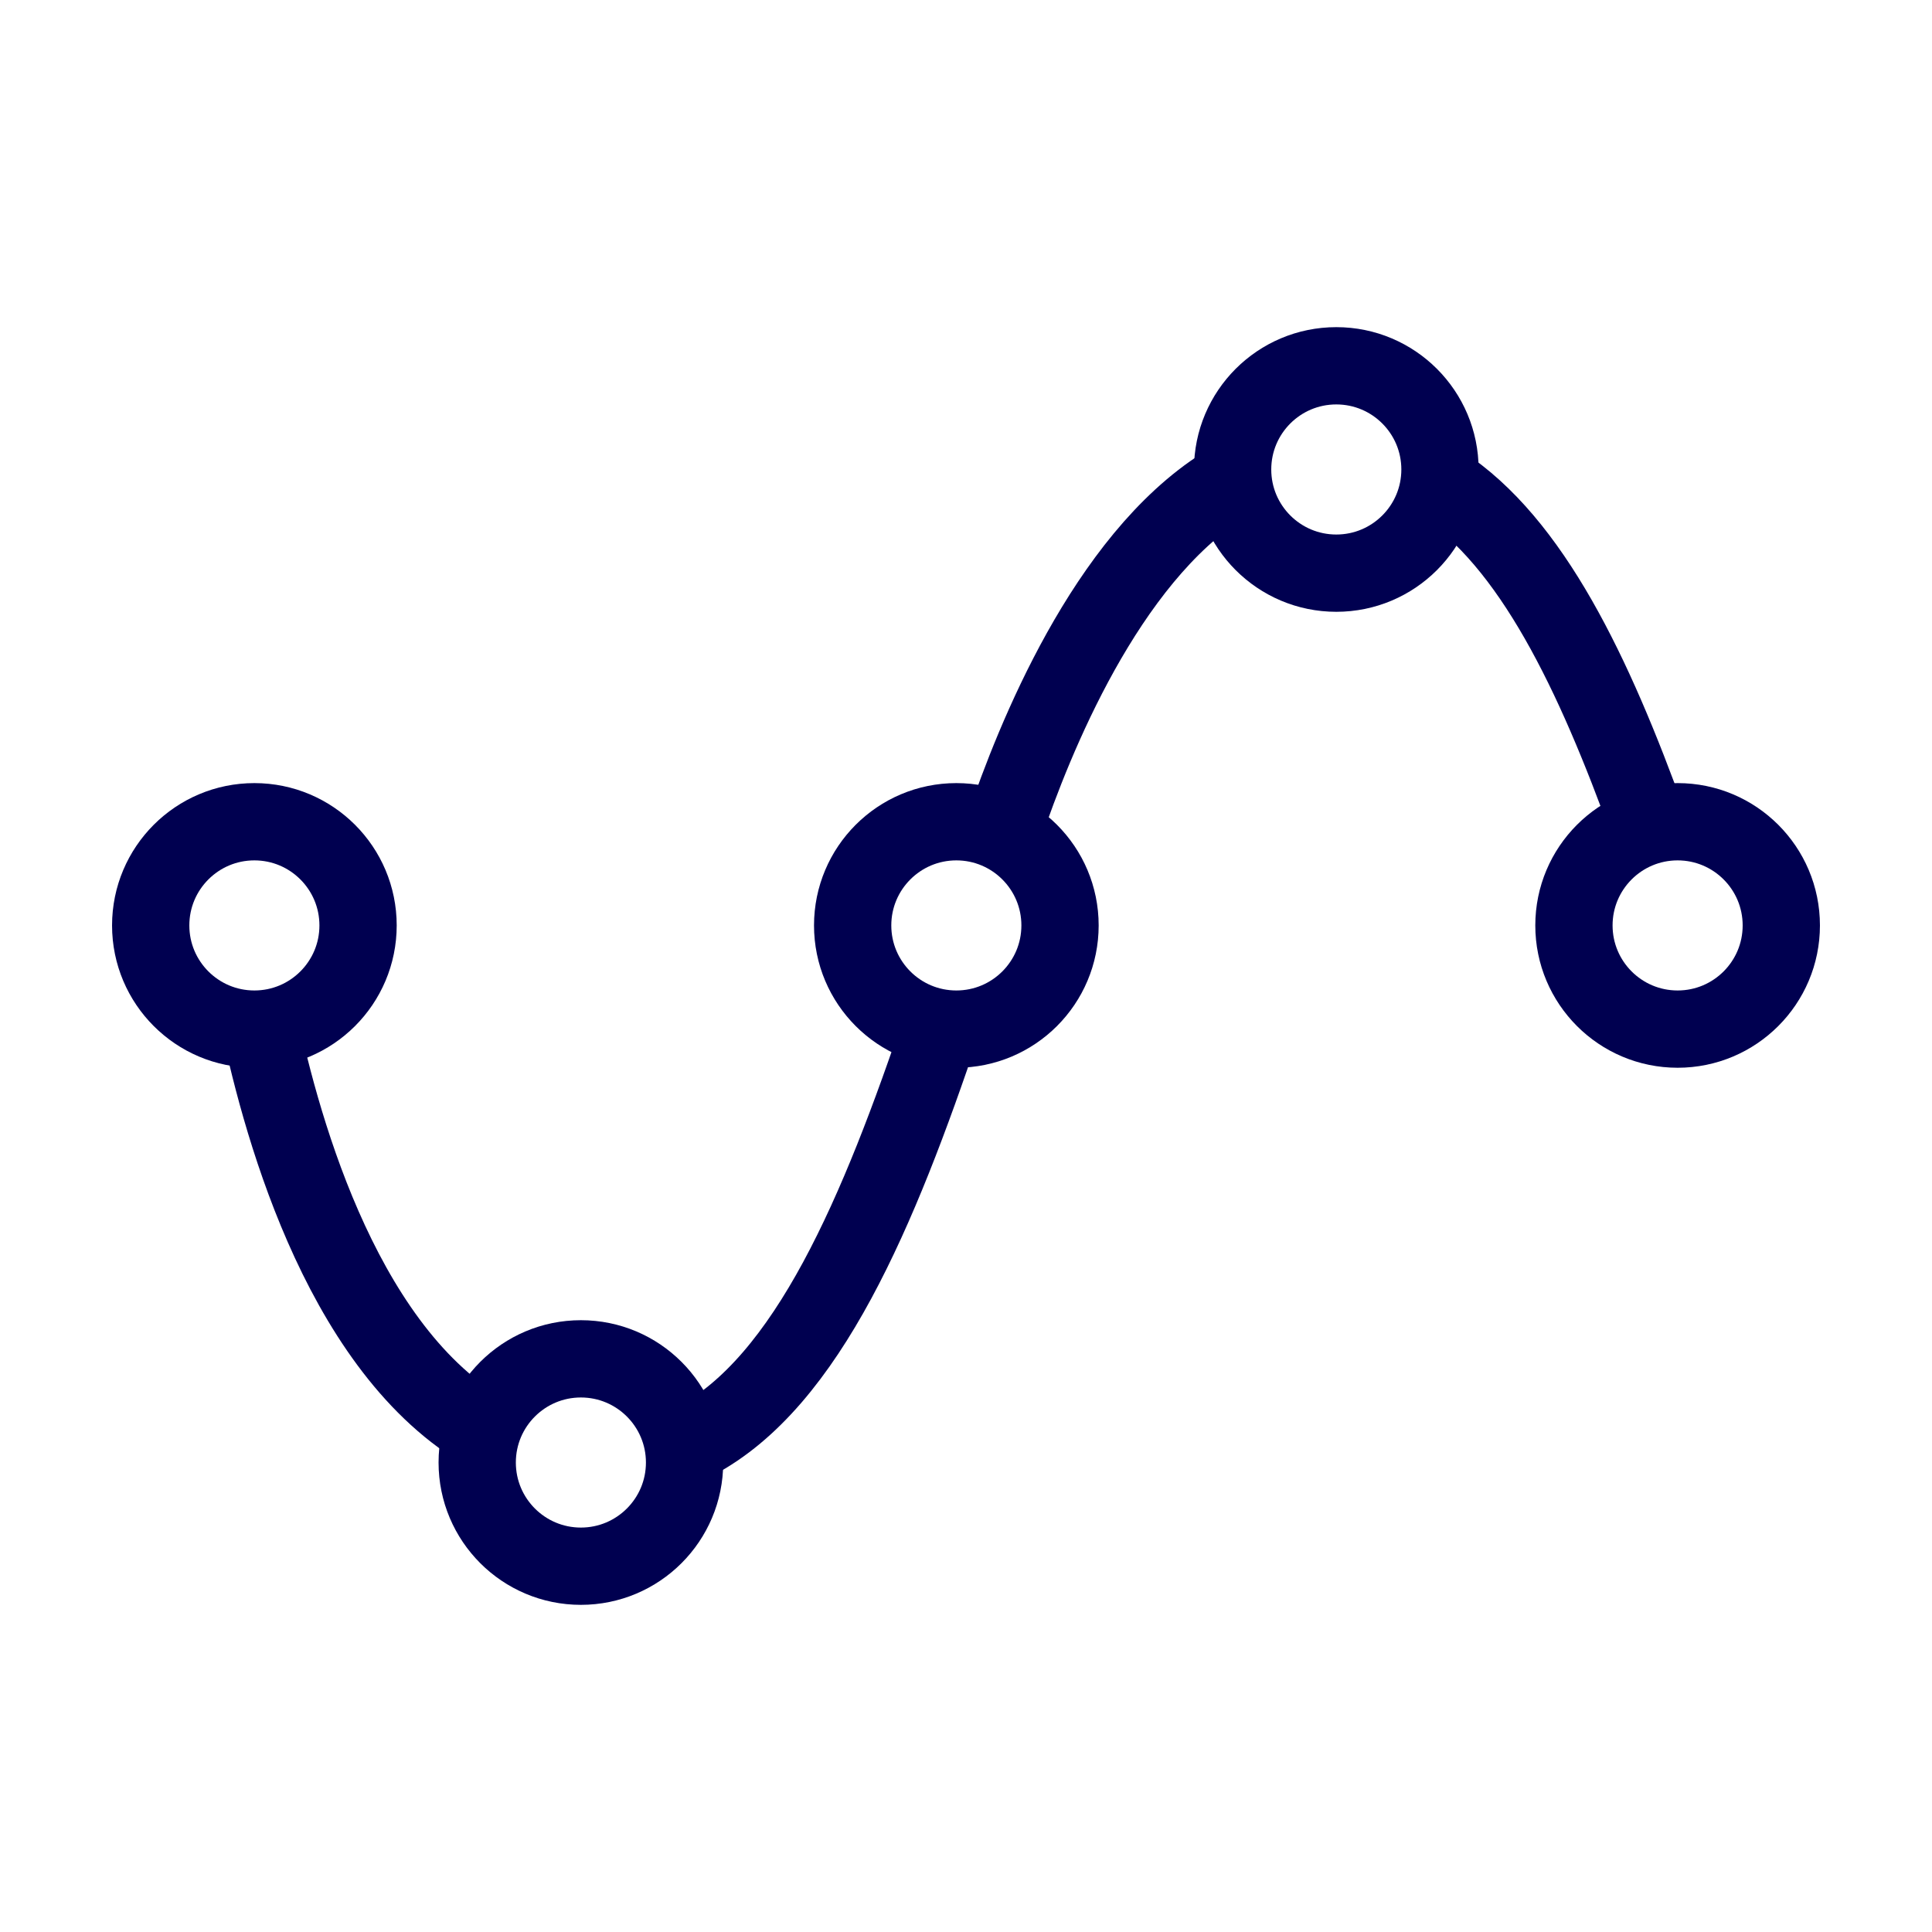 <svg version="1.1" id="Layer_1" xmlns="http://www.w3.org/2000/svg" x="0" y="0" viewBox="0 0 300 300" style="enable-background:new 0 0 300 300" xml:space="preserve"><style>.st1,.st4{fill:none;stroke:#000050;stroke-width:12}.st1{stroke-linecap:round;stroke-linejoin:round}.st4{stroke-miterlimit:10}</style><path class="st4" d="M74.7 222c-22.3-13.5-31.5-48.9-34.8-65.1M146.4 158.6c-9.9 29.5-21 56-38.5 65.2M193.5 73.4c-19.2 9.4-31.2 37.1-36.6 52.3M256 128.1c-8.5-23.6-18.2-43.9-32.2-53"/><circle id="Ellipse_137_00000057131298171885103730000000333108286751939762_" class="st1" cx="260.5" cy="143.7" r="16.1"/><circle id="Ellipse_137_00000139267711820769187750000007495435507333587857_" class="st1" cx="148.5" cy="143.7" r="16.1"/><circle id="Ellipse_137_00000109029921255372814500000004749860013614943373_" class="st1" cx="90.2" cy="227.1" r="16.1"/><circle id="Ellipse_137_00000136371771281958094900000004577112604668232373_" class="st1" cx="39.5" cy="143.7" r="16.1"/><circle id="Ellipse_137_00000101801124910534510060000004872553459249927834_" class="st1" cx="207.5" cy="72.9" r="16.1"/></svg>
